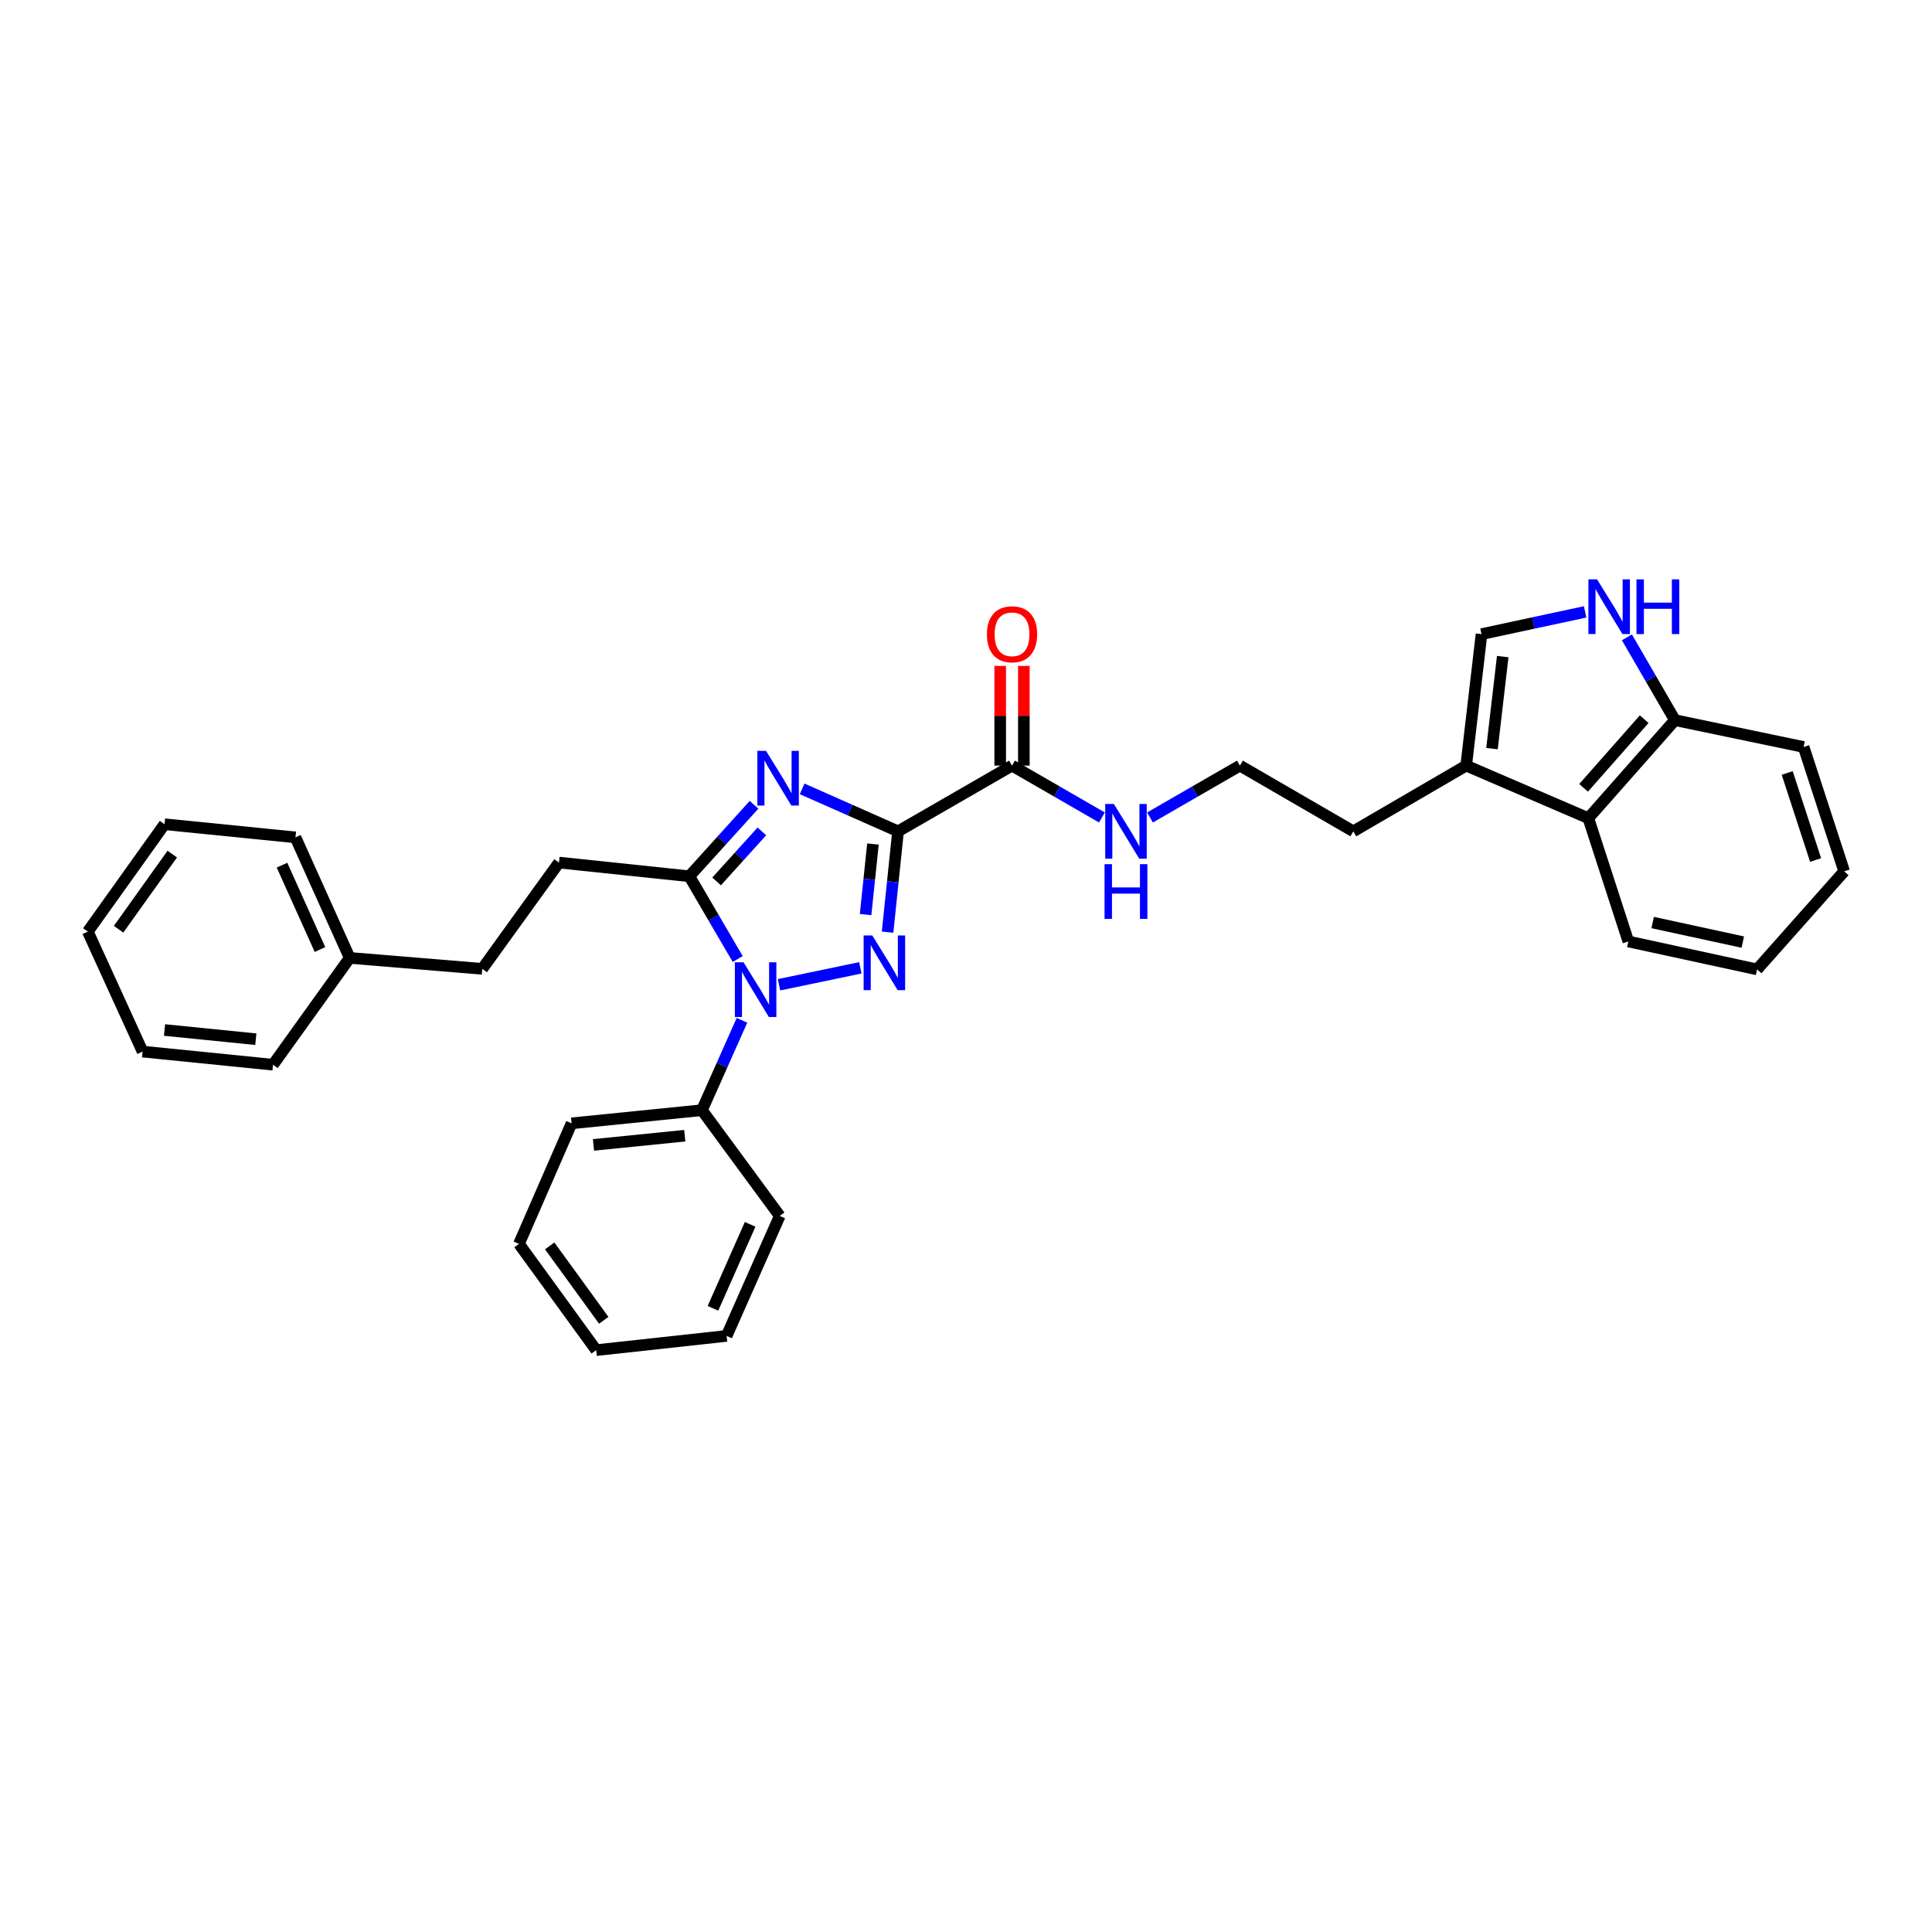 <?xml version='1.0' encoding='iso-8859-1'?>
<svg version='1.1' baseProfile='full'
              xmlns='http://www.w3.org/2000/svg'
                      xmlns:rdkit='http://www.rdkit.org/xml'
                      xmlns:xlink='http://www.w3.org/1999/xlink'
                  xml:space='preserve'
width='1000px' height='1000px' viewBox='0 0 1000 1000'>
<!-- END OF HEADER -->
<rect style='opacity:1.0;fill:#FFFFFF;stroke:none' width='1000' height='1000' x='0' y='0'> </rect>
<path class='bond-0' d='M 464.83,430.299 L 462.117,456.391' style='fill:none;fill-rule:evenodd;stroke:#000000;stroke-width:6px;stroke-linecap:butt;stroke-linejoin:miter;stroke-opacity:1' />
<path class='bond-0' d='M 462.117,456.391 L 459.404,482.483' style='fill:none;fill-rule:evenodd;stroke:#0000FF;stroke-width:6px;stroke-linecap:butt;stroke-linejoin:miter;stroke-opacity:1' />
<path class='bond-0' d='M 451.834,436.86 L 449.935,455.124' style='fill:none;fill-rule:evenodd;stroke:#000000;stroke-width:6px;stroke-linecap:butt;stroke-linejoin:miter;stroke-opacity:1' />
<path class='bond-0' d='M 449.935,455.124 L 448.036,473.388' style='fill:none;fill-rule:evenodd;stroke:#0000FF;stroke-width:6px;stroke-linecap:butt;stroke-linejoin:miter;stroke-opacity:1' />
<path class='bond-1' d='M 464.83,430.299 L 440.005,419.305' style='fill:none;fill-rule:evenodd;stroke:#000000;stroke-width:6px;stroke-linecap:butt;stroke-linejoin:miter;stroke-opacity:1' />
<path class='bond-1' d='M 440.005,419.305 L 415.18,408.312' style='fill:none;fill-rule:evenodd;stroke:#0000FF;stroke-width:6px;stroke-linecap:butt;stroke-linejoin:miter;stroke-opacity:1' />
<path class='bond-4' d='M 464.83,430.299 L 523.821,396.279' style='fill:none;fill-rule:evenodd;stroke:#000000;stroke-width:6px;stroke-linecap:butt;stroke-linejoin:miter;stroke-opacity:1' />
<path class='bond-2' d='M 445.312,500.947 L 403.232,509.719' style='fill:none;fill-rule:evenodd;stroke:#0000FF;stroke-width:6px;stroke-linecap:butt;stroke-linejoin:miter;stroke-opacity:1' />
<path class='bond-3' d='M 390.291,416.559 L 373.546,435.057' style='fill:none;fill-rule:evenodd;stroke:#0000FF;stroke-width:6px;stroke-linecap:butt;stroke-linejoin:miter;stroke-opacity:1' />
<path class='bond-3' d='M 373.546,435.057 L 356.802,453.555' style='fill:none;fill-rule:evenodd;stroke:#000000;stroke-width:6px;stroke-linecap:butt;stroke-linejoin:miter;stroke-opacity:1' />
<path class='bond-3' d='M 394.348,430.327 L 382.626,443.276' style='fill:none;fill-rule:evenodd;stroke:#0000FF;stroke-width:6px;stroke-linecap:butt;stroke-linejoin:miter;stroke-opacity:1' />
<path class='bond-3' d='M 382.626,443.276 L 370.905,456.225' style='fill:none;fill-rule:evenodd;stroke:#000000;stroke-width:6px;stroke-linecap:butt;stroke-linejoin:miter;stroke-opacity:1' />
<path class='bond-10' d='M 384.042,528.114 L 373.684,551.374' style='fill:none;fill-rule:evenodd;stroke:#0000FF;stroke-width:6px;stroke-linecap:butt;stroke-linejoin:miter;stroke-opacity:1' />
<path class='bond-10' d='M 373.684,551.374 L 363.327,574.633' style='fill:none;fill-rule:evenodd;stroke:#000000;stroke-width:6px;stroke-linecap:butt;stroke-linejoin:miter;stroke-opacity:1' />
<path class='bond-32' d='M 381.838,496.387 L 369.32,474.971' style='fill:none;fill-rule:evenodd;stroke:#0000FF;stroke-width:6px;stroke-linecap:butt;stroke-linejoin:miter;stroke-opacity:1' />
<path class='bond-32' d='M 369.32,474.971 L 356.802,453.555' style='fill:none;fill-rule:evenodd;stroke:#000000;stroke-width:6px;stroke-linecap:butt;stroke-linejoin:miter;stroke-opacity:1' />
<path class='bond-11' d='M 356.802,453.555 L 289.319,446.465' style='fill:none;fill-rule:evenodd;stroke:#000000;stroke-width:6px;stroke-linecap:butt;stroke-linejoin:miter;stroke-opacity:1' />
<path class='bond-12' d='M 529.945,396.279 L 529.945,370.482' style='fill:none;fill-rule:evenodd;stroke:#000000;stroke-width:6px;stroke-linecap:butt;stroke-linejoin:miter;stroke-opacity:1' />
<path class='bond-12' d='M 529.945,370.482 L 529.945,344.686' style='fill:none;fill-rule:evenodd;stroke:#FF0000;stroke-width:6px;stroke-linecap:butt;stroke-linejoin:miter;stroke-opacity:1' />
<path class='bond-12' d='M 517.697,396.279 L 517.697,370.482' style='fill:none;fill-rule:evenodd;stroke:#000000;stroke-width:6px;stroke-linecap:butt;stroke-linejoin:miter;stroke-opacity:1' />
<path class='bond-12' d='M 517.697,370.482 L 517.697,344.686' style='fill:none;fill-rule:evenodd;stroke:#FF0000;stroke-width:6px;stroke-linecap:butt;stroke-linejoin:miter;stroke-opacity:1' />
<path class='bond-13' d='M 523.821,396.279 L 547.089,409.7' style='fill:none;fill-rule:evenodd;stroke:#000000;stroke-width:6px;stroke-linecap:butt;stroke-linejoin:miter;stroke-opacity:1' />
<path class='bond-13' d='M 547.089,409.7 L 570.356,423.122' style='fill:none;fill-rule:evenodd;stroke:#0000FF;stroke-width:6px;stroke-linecap:butt;stroke-linejoin:miter;stroke-opacity:1' />
<path class='bond-5' d='M 820.466,316.707 L 793.651,322.466' style='fill:none;fill-rule:evenodd;stroke:#0000FF;stroke-width:6px;stroke-linecap:butt;stroke-linejoin:miter;stroke-opacity:1' />
<path class='bond-5' d='M 793.651,322.466 L 766.835,328.224' style='fill:none;fill-rule:evenodd;stroke:#000000;stroke-width:6px;stroke-linecap:butt;stroke-linejoin:miter;stroke-opacity:1' />
<path class='bond-34' d='M 842.088,329.894 L 854.509,351.319' style='fill:none;fill-rule:evenodd;stroke:#0000FF;stroke-width:6px;stroke-linecap:butt;stroke-linejoin:miter;stroke-opacity:1' />
<path class='bond-34' d='M 854.509,351.319 L 866.93,372.743' style='fill:none;fill-rule:evenodd;stroke:#000000;stroke-width:6px;stroke-linecap:butt;stroke-linejoin:miter;stroke-opacity:1' />
<path class='bond-6' d='M 766.835,328.224 L 758.895,396.279' style='fill:none;fill-rule:evenodd;stroke:#000000;stroke-width:6px;stroke-linecap:butt;stroke-linejoin:miter;stroke-opacity:1' />
<path class='bond-6' d='M 777.809,339.852 L 772.25,387.49' style='fill:none;fill-rule:evenodd;stroke:#000000;stroke-width:6px;stroke-linecap:butt;stroke-linejoin:miter;stroke-opacity:1' />
<path class='bond-7' d='M 758.895,396.279 L 700.468,430.299' style='fill:none;fill-rule:evenodd;stroke:#000000;stroke-width:6px;stroke-linecap:butt;stroke-linejoin:miter;stroke-opacity:1' />
<path class='bond-8' d='M 758.895,396.279 L 822.118,423.495' style='fill:none;fill-rule:evenodd;stroke:#000000;stroke-width:6px;stroke-linecap:butt;stroke-linejoin:miter;stroke-opacity:1' />
<path class='bond-9' d='M 822.118,423.495 L 866.93,372.743' style='fill:none;fill-rule:evenodd;stroke:#000000;stroke-width:6px;stroke-linecap:butt;stroke-linejoin:miter;stroke-opacity:1' />
<path class='bond-9' d='M 819.659,407.776 L 851.027,372.25' style='fill:none;fill-rule:evenodd;stroke:#000000;stroke-width:6px;stroke-linecap:butt;stroke-linejoin:miter;stroke-opacity:1' />
<path class='bond-18' d='M 822.118,423.495 L 842.823,487.303' style='fill:none;fill-rule:evenodd;stroke:#000000;stroke-width:6px;stroke-linecap:butt;stroke-linejoin:miter;stroke-opacity:1' />
<path class='bond-19' d='M 866.93,372.743 L 933.548,386.637' style='fill:none;fill-rule:evenodd;stroke:#000000;stroke-width:6px;stroke-linecap:butt;stroke-linejoin:miter;stroke-opacity:1' />
<path class='bond-20' d='M 363.327,574.633 L 295.837,581.438' style='fill:none;fill-rule:evenodd;stroke:#000000;stroke-width:6px;stroke-linecap:butt;stroke-linejoin:miter;stroke-opacity:1' />
<path class='bond-20' d='M 354.432,587.84 L 307.189,592.602' style='fill:none;fill-rule:evenodd;stroke:#000000;stroke-width:6px;stroke-linecap:butt;stroke-linejoin:miter;stroke-opacity:1' />
<path class='bond-21' d='M 363.327,574.633 L 403.593,629.365' style='fill:none;fill-rule:evenodd;stroke:#000000;stroke-width:6px;stroke-linecap:butt;stroke-linejoin:miter;stroke-opacity:1' />
<path class='bond-14' d='M 289.319,446.465 L 249.617,501.476' style='fill:none;fill-rule:evenodd;stroke:#000000;stroke-width:6px;stroke-linecap:butt;stroke-linejoin:miter;stroke-opacity:1' />
<path class='bond-15' d='M 595.241,423.122 L 618.509,409.7' style='fill:none;fill-rule:evenodd;stroke:#0000FF;stroke-width:6px;stroke-linecap:butt;stroke-linejoin:miter;stroke-opacity:1' />
<path class='bond-15' d='M 618.509,409.7 L 641.776,396.279' style='fill:none;fill-rule:evenodd;stroke:#000000;stroke-width:6px;stroke-linecap:butt;stroke-linejoin:miter;stroke-opacity:1' />
<path class='bond-17' d='M 249.617,501.476 L 180.998,495.808' style='fill:none;fill-rule:evenodd;stroke:#000000;stroke-width:6px;stroke-linecap:butt;stroke-linejoin:miter;stroke-opacity:1' />
<path class='bond-16' d='M 641.776,396.279 L 700.468,430.299' style='fill:none;fill-rule:evenodd;stroke:#000000;stroke-width:6px;stroke-linecap:butt;stroke-linejoin:miter;stroke-opacity:1' />
<path class='bond-22' d='M 180.998,495.808 L 152.925,433.422' style='fill:none;fill-rule:evenodd;stroke:#000000;stroke-width:6px;stroke-linecap:butt;stroke-linejoin:miter;stroke-opacity:1' />
<path class='bond-22' d='M 165.619,491.476 L 145.967,447.806' style='fill:none;fill-rule:evenodd;stroke:#000000;stroke-width:6px;stroke-linecap:butt;stroke-linejoin:miter;stroke-opacity:1' />
<path class='bond-23' d='M 180.998,495.808 L 141.31,551.098' style='fill:none;fill-rule:evenodd;stroke:#000000;stroke-width:6px;stroke-linecap:butt;stroke-linejoin:miter;stroke-opacity:1' />
<path class='bond-24' d='M 842.823,487.303 L 909.462,501.762' style='fill:none;fill-rule:evenodd;stroke:#000000;stroke-width:6px;stroke-linecap:butt;stroke-linejoin:miter;stroke-opacity:1' />
<path class='bond-24' d='M 855.415,477.503 L 902.063,487.624' style='fill:none;fill-rule:evenodd;stroke:#000000;stroke-width:6px;stroke-linecap:butt;stroke-linejoin:miter;stroke-opacity:1' />
<path class='bond-36' d='M 933.548,386.637 L 954.545,450.997' style='fill:none;fill-rule:evenodd;stroke:#000000;stroke-width:6px;stroke-linecap:butt;stroke-linejoin:miter;stroke-opacity:1' />
<path class='bond-36' d='M 925.054,400.09 L 939.753,445.142' style='fill:none;fill-rule:evenodd;stroke:#000000;stroke-width:6px;stroke-linecap:butt;stroke-linejoin:miter;stroke-opacity:1' />
<path class='bond-27' d='M 295.837,581.438 L 268.621,643.824' style='fill:none;fill-rule:evenodd;stroke:#000000;stroke-width:6px;stroke-linecap:butt;stroke-linejoin:miter;stroke-opacity:1' />
<path class='bond-26' d='M 403.593,629.365 L 376.091,691.466' style='fill:none;fill-rule:evenodd;stroke:#000000;stroke-width:6px;stroke-linecap:butt;stroke-linejoin:miter;stroke-opacity:1' />
<path class='bond-26' d='M 388.27,633.721 L 369.018,677.192' style='fill:none;fill-rule:evenodd;stroke:#000000;stroke-width:6px;stroke-linecap:butt;stroke-linejoin:miter;stroke-opacity:1' />
<path class='bond-29' d='M 152.925,433.422 L 85.156,426.618' style='fill:none;fill-rule:evenodd;stroke:#000000;stroke-width:6px;stroke-linecap:butt;stroke-linejoin:miter;stroke-opacity:1' />
<path class='bond-28' d='M 141.31,551.098 L 73.807,544.294' style='fill:none;fill-rule:evenodd;stroke:#000000;stroke-width:6px;stroke-linecap:butt;stroke-linejoin:miter;stroke-opacity:1' />
<path class='bond-28' d='M 132.413,537.892 L 85.161,533.129' style='fill:none;fill-rule:evenodd;stroke:#000000;stroke-width:6px;stroke-linecap:butt;stroke-linejoin:miter;stroke-opacity:1' />
<path class='bond-25' d='M 909.462,501.762 L 954.545,450.997' style='fill:none;fill-rule:evenodd;stroke:#000000;stroke-width:6px;stroke-linecap:butt;stroke-linejoin:miter;stroke-opacity:1' />
<path class='bond-33' d='M 376.091,691.466 L 308.595,698.835' style='fill:none;fill-rule:evenodd;stroke:#000000;stroke-width:6px;stroke-linecap:butt;stroke-linejoin:miter;stroke-opacity:1' />
<path class='bond-30' d='M 268.621,643.824 L 308.595,698.835' style='fill:none;fill-rule:evenodd;stroke:#000000;stroke-width:6px;stroke-linecap:butt;stroke-linejoin:miter;stroke-opacity:1' />
<path class='bond-30' d='M 284.525,644.876 L 312.507,683.384' style='fill:none;fill-rule:evenodd;stroke:#000000;stroke-width:6px;stroke-linecap:butt;stroke-linejoin:miter;stroke-opacity:1' />
<path class='bond-31' d='M 73.807,544.294 L 45.455,482.187' style='fill:none;fill-rule:evenodd;stroke:#000000;stroke-width:6px;stroke-linecap:butt;stroke-linejoin:miter;stroke-opacity:1' />
<path class='bond-35' d='M 85.156,426.618 L 45.455,482.187' style='fill:none;fill-rule:evenodd;stroke:#000000;stroke-width:6px;stroke-linecap:butt;stroke-linejoin:miter;stroke-opacity:1' />
<path class='bond-35' d='M 89.166,442.073 L 61.375,480.971' style='fill:none;fill-rule:evenodd;stroke:#000000;stroke-width:6px;stroke-linecap:butt;stroke-linejoin:miter;stroke-opacity:1' />
<path  class='atom-1' d='M 451.494 484.193
L 460.774 499.193
Q 461.694 500.673, 463.174 503.353
Q 464.654 506.033, 464.734 506.193
L 464.734 484.193
L 468.494 484.193
L 468.494 512.513
L 464.614 512.513
L 454.654 496.113
Q 453.494 494.193, 452.254 491.993
Q 451.054 489.793, 450.694 489.113
L 450.694 512.513
L 447.014 512.513
L 447.014 484.193
L 451.494 484.193
' fill='#0000FF'/>
<path  class='atom-2' d='M 396.483 388.644
L 405.763 403.644
Q 406.683 405.124, 408.163 407.804
Q 409.643 410.484, 409.723 410.644
L 409.723 388.644
L 413.483 388.644
L 413.483 416.964
L 409.603 416.964
L 399.643 400.564
Q 398.483 398.644, 397.243 396.444
Q 396.043 394.244, 395.683 393.564
L 395.683 416.964
L 392.003 416.964
L 392.003 388.644
L 396.483 388.644
' fill='#0000FF'/>
<path  class='atom-3' d='M 384.848 498.087
L 394.128 513.087
Q 395.048 514.567, 396.528 517.247
Q 398.008 519.927, 398.088 520.087
L 398.088 498.087
L 401.848 498.087
L 401.848 526.407
L 397.968 526.407
L 388.008 510.007
Q 386.848 508.087, 385.608 505.887
Q 384.408 503.687, 384.048 503.007
L 384.048 526.407
L 380.368 526.407
L 380.368 498.087
L 384.848 498.087
' fill='#0000FF'/>
<path  class='atom-6' d='M 826.636 299.878
L 835.916 314.878
Q 836.836 316.358, 838.316 319.038
Q 839.796 321.718, 839.876 321.878
L 839.876 299.878
L 843.636 299.878
L 843.636 328.198
L 839.756 328.198
L 829.796 311.798
Q 828.636 309.878, 827.396 307.678
Q 826.196 305.478, 825.836 304.798
L 825.836 328.198
L 822.156 328.198
L 822.156 299.878
L 826.636 299.878
' fill='#0000FF'/>
<path  class='atom-6' d='M 847.036 299.878
L 850.876 299.878
L 850.876 311.918
L 865.356 311.918
L 865.356 299.878
L 869.196 299.878
L 869.196 328.198
L 865.356 328.198
L 865.356 315.118
L 850.876 315.118
L 850.876 328.198
L 847.036 328.198
L 847.036 299.878
' fill='#0000FF'/>
<path  class='atom-13' d='M 510.821 328.304
Q 510.821 321.504, 514.181 317.704
Q 517.541 313.904, 523.821 313.904
Q 530.101 313.904, 533.461 317.704
Q 536.821 321.504, 536.821 328.304
Q 536.821 335.184, 533.421 339.104
Q 530.021 342.984, 523.821 342.984
Q 517.581 342.984, 514.181 339.104
Q 510.821 335.224, 510.821 328.304
M 523.821 339.784
Q 528.141 339.784, 530.461 336.904
Q 532.821 333.984, 532.821 328.304
Q 532.821 322.744, 530.461 319.944
Q 528.141 317.104, 523.821 317.104
Q 519.501 317.104, 517.141 319.904
Q 514.821 322.704, 514.821 328.304
Q 514.821 334.024, 517.141 336.904
Q 519.501 339.784, 523.821 339.784
' fill='#FF0000'/>
<path  class='atom-14' d='M 576.539 416.139
L 585.819 431.139
Q 586.739 432.619, 588.219 435.299
Q 589.699 437.979, 589.779 438.139
L 589.779 416.139
L 593.539 416.139
L 593.539 444.459
L 589.659 444.459
L 579.699 428.059
Q 578.539 426.139, 577.299 423.939
Q 576.099 421.739, 575.739 421.059
L 575.739 444.459
L 572.059 444.459
L 572.059 416.139
L 576.539 416.139
' fill='#0000FF'/>
<path  class='atom-14' d='M 571.719 447.291
L 575.559 447.291
L 575.559 459.331
L 590.039 459.331
L 590.039 447.291
L 593.879 447.291
L 593.879 475.611
L 590.039 475.611
L 590.039 462.531
L 575.559 462.531
L 575.559 475.611
L 571.719 475.611
L 571.719 447.291
' fill='#0000FF'/>
</svg>
